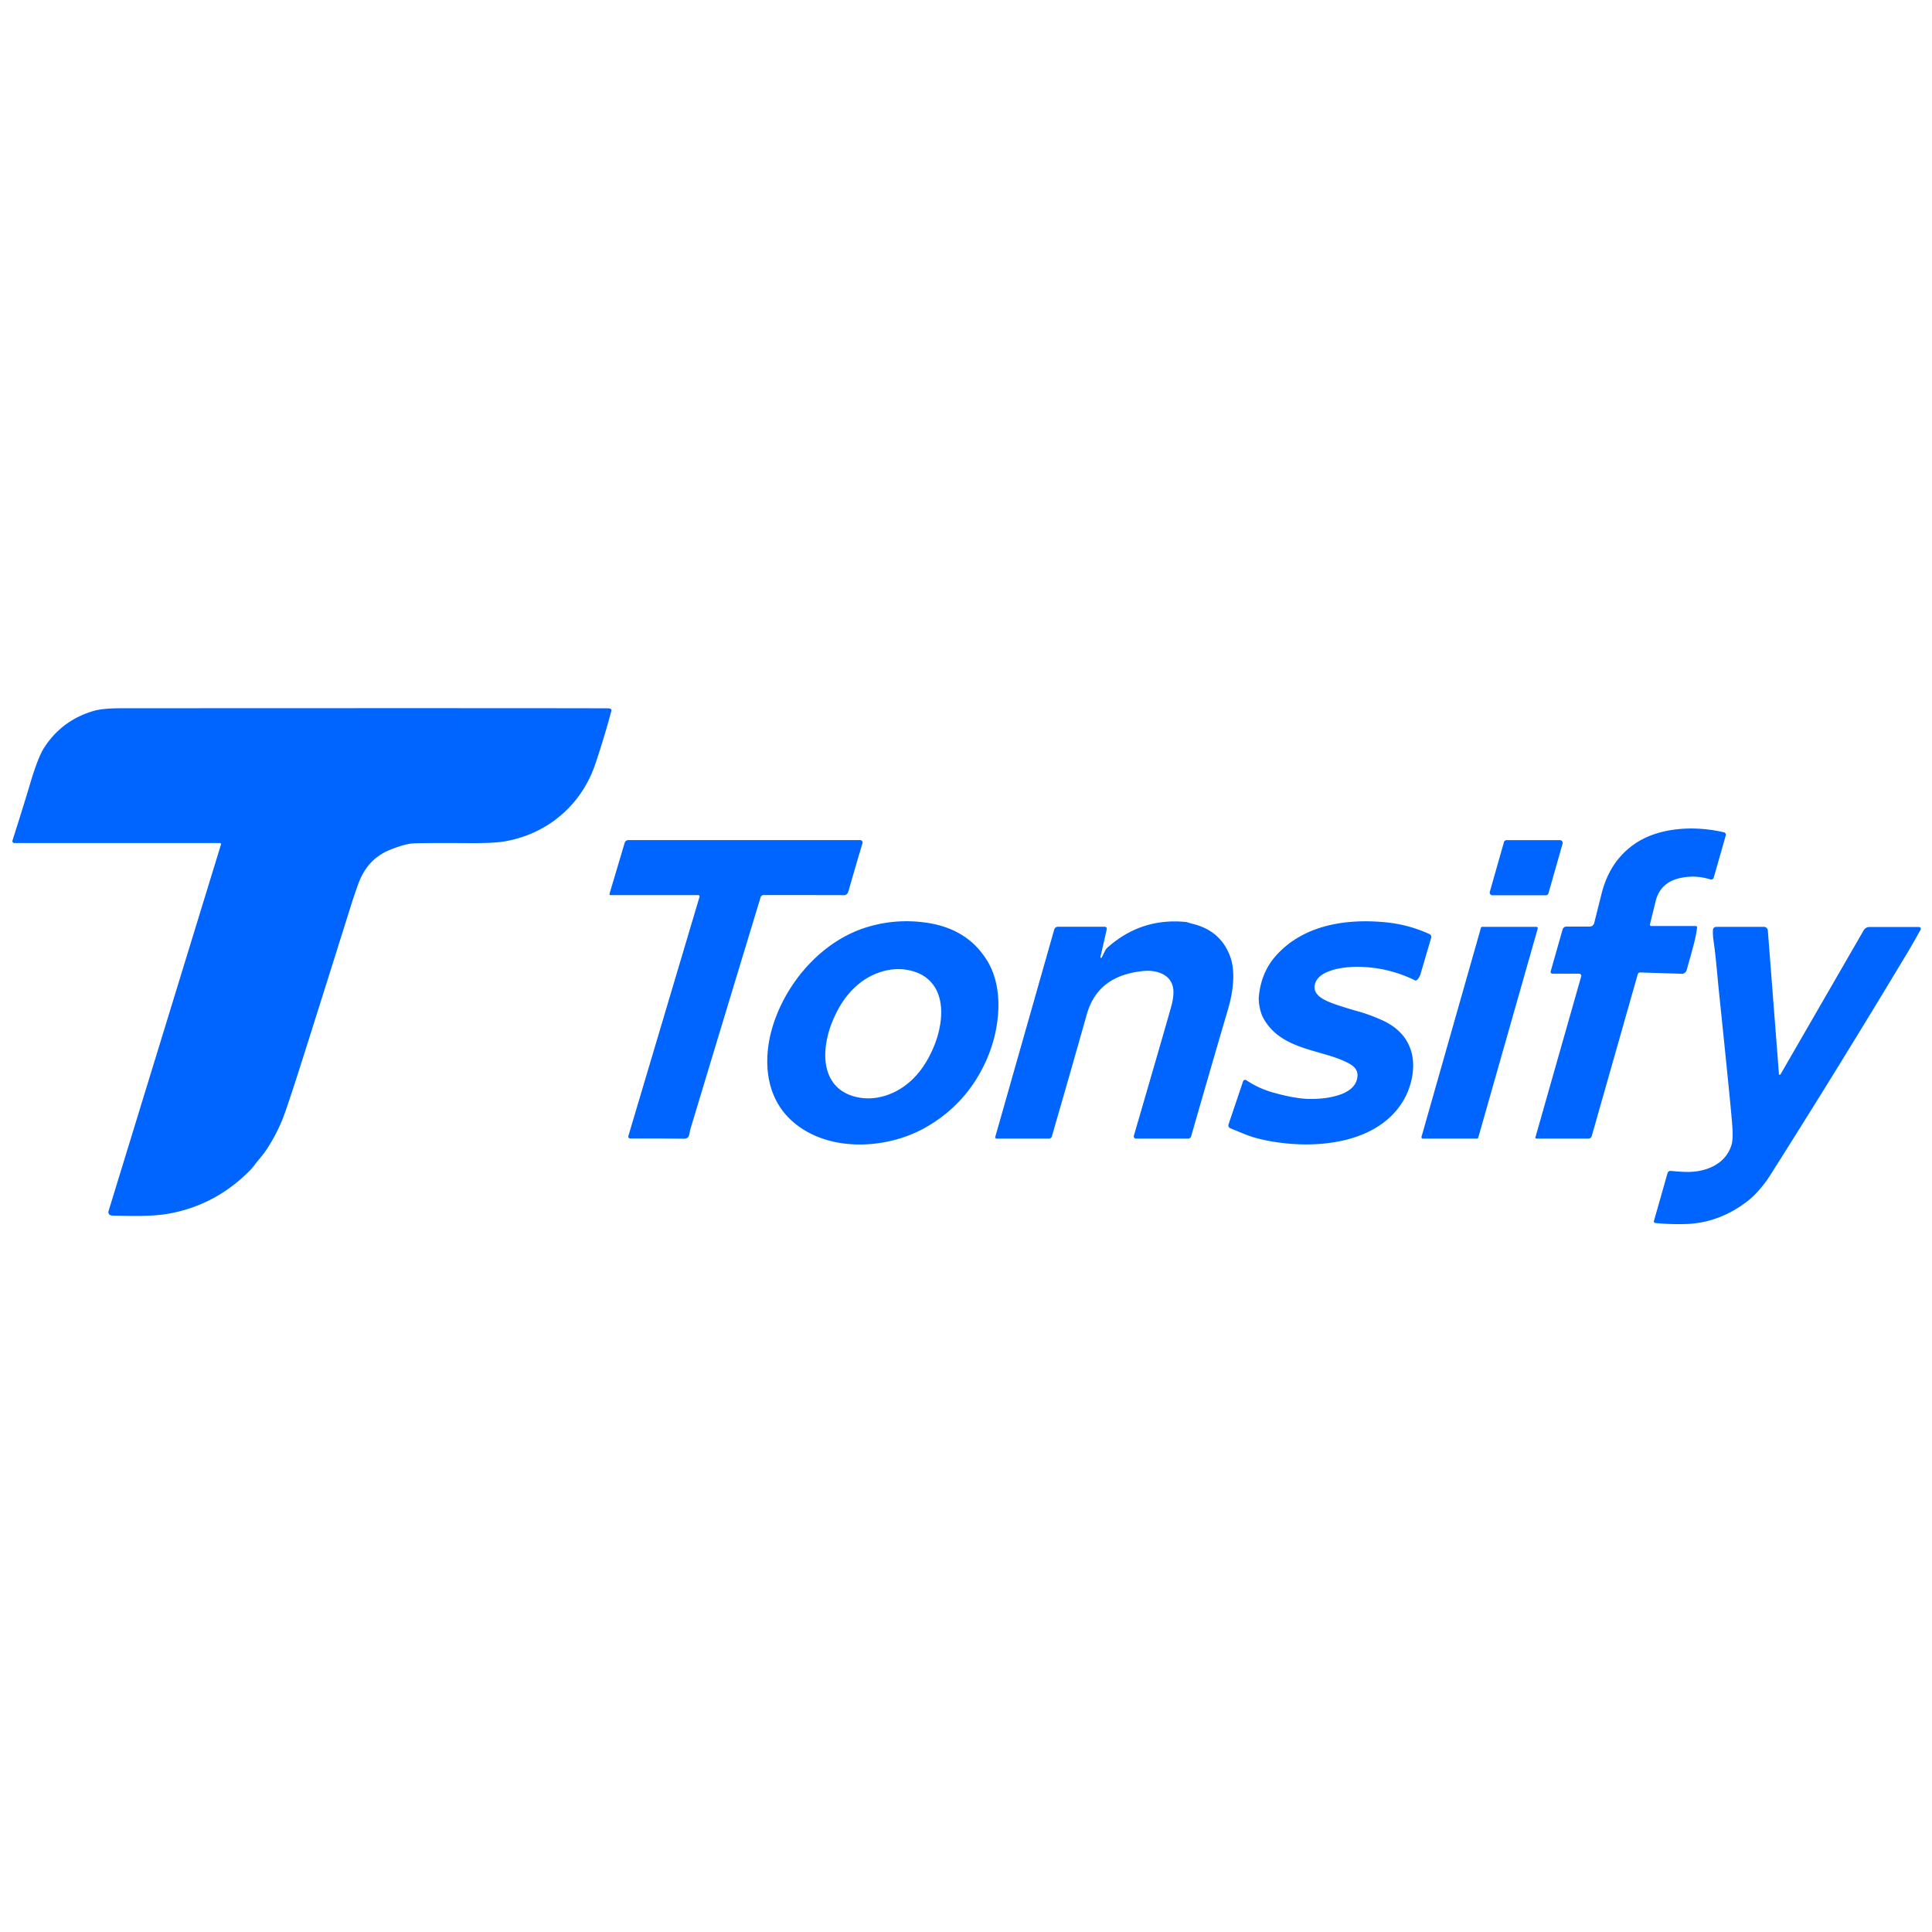 <svg xmlns="http://www.w3.org/2000/svg" xml:space="preserve" width="640" height="640"><path d="M55.71 123.69a.986.986 0 0 1-.79-.402.964.964 0 0 1-.14-.868q6.52-20.58 8.57-27.57 4.27-14.53 7.43-19.46 9.11-14.2 25.45-18.88 4.47-1.28 13.77-1.29 206.98-.11 247.25.03.76 0 1.3.2a.84.84 0 0 1 .52 1.01q-3.3 12.52-8.14 27c-7 20.94-24.46 35.82-46.44 39.45-4.67.77-11.92.86-17.99.82q-23.54-.15-28.49.18-3.69.26-10.63 2.9c-8.28 3.16-13.61 8.88-16.7 17.11q-1.91 5.07-4.18 12.3-15.59 49.69-24.39 77.4-6.11 19.24-9.1 27.65-3.06 8.62-8.62 17.36c-2.3 3.61-4.56 5.86-6.97 9.09q-1.03 1.37-3.08 3.38-17.01 16.67-40.06 20.87c-8.52 1.55-18.67 1.19-27.77 1.05q-1.38-.03-1.86-.2a1.695 1.695 0 0 1-1.07-2.1l57.15-186.34a.524.524 0 0 0-.082-.474.546.546 0 0 0-.438-.216H55.71Z" style="stroke:none;stroke-width:1;stroke-dasharray:none;stroke-linecap:butt;stroke-dashoffset:0;stroke-linejoin:miter;stroke-miterlimit:4;fill:#0065ff;fill-rule:nonzero;opacity:1" transform="translate(-31.583 198.618) scale(.652)"/><path d="M753.01 276.77a.44.44 0 0 1-.42-.56l21.73-76.41a1.01 1.01 0 0 0-.97-1.28h-12.68a.854.854 0 0 1-.686-.34.876.876 0 0 1-.144-.76l5.65-19.88c.232-.811.97-1.37 1.81-1.37h11.02a2.25 2.25 0 0 0 2.19-1.72q.57-2.3 3.49-13.93 3.9-15.48 15.76-23.64c11.57-7.95 28.62-8.71 42.31-5.45a1.17 1.17 0 0 1 .86 1.46l-5.69 20a1.285 1.285 0 0 1-.627.781 1.265 1.265 0 0 1-.993.089q-1.31-.43-3.58-.86-5.08-.96-10.53.17-9.73 2.03-11.91 11.27 0 .03-2.67 10.82a.584.584 0 0 0 .106.509c.114.145.289.23.474.231h21.18a.62.62 0 0 1 .62.68c-.48 5.03-2.44 11.14-4.93 20.24a2.37 2.37 0 0 1-2.35 1.74l-19.74-.62a1.125 1.125 0 0 0-1.12.81l-21.87 76.92a1.51 1.51 0 0 1-1.45 1.1h-24.84ZM313.16 160.63l7.2-24.19c.23-.782.95-1.319 1.77-1.32h110c.362-.002.704.167.921.455.218.288.284.661.179 1.005q-3.53 11.8-6.59 22.58c-.73 2.56-1.95 2.08-4.53 2.07q-28.75-.04-35.83-.03a1.45 1.45 0 0 0-1.39 1.03q-15.4 50.61-33.33 110.05c-.6 1.99-.16 4.59-3.11 4.55q-11.12-.14-25.47-.09a.91.91 0 0 1-.87-1.17l33.78-113.52a.65.65 0 0 0-.62-.83h-41.68a.444.444 0 0 1-.36-.184.466.466 0 0 1-.07-.406Zm444.38.67h-25.33a1.3 1.3 0 0 1-1.25-1.66l6.7-23.56a1.3 1.3 0 0 1 1.25-.94h25.33a1.3 1.3 0 0 1 1.25 1.66l-6.7 23.56a1.3 1.3 0 0 1-1.25.94Zm-265.25 30.86c8.45 13.55 6.11 33.33-.42 47.77q-9.43 20.83-29.11 31.8c-19.02 10.6-47.25 11.58-63.7-3.99-12.63-11.96-13.11-30.42-7.89-45.95 6.91-20.58 23.67-39.25 44.6-45.48q13.65-4.06 27.94-1.97c12.35 1.82 22.09 7.39 28.58 17.82Zm-70.66 23.36c-2.76 5.16-4.68 10.28-5.6 16.05-1.94 12.12 2.04 23.03 15.02 25.63q6.04 1.21 12.35-.59c9.43-2.69 16.58-9.62 21.13-18.1 2.76-5.15 4.68-10.27 5.6-16.04 1.94-12.12-2.04-23.03-15.02-25.63q-6.04-1.21-12.35.59c-9.43 2.69-16.58 9.62-21.13 18.09Zm124.52-24.92a.323.323 0 0 0 .206.396.348.348 0 0 0 .424-.176l1.62-3.25a4.713 4.713 0 0 1 1.08-1.42q15.97-14.24 37.17-12.17c.326.033.644.104.95.21q.89.3 2.89.82 12.78 3.34 17.21 15.28c2.7 7.29 1.41 16.91-.95 24.96q-7.9 26.84-17.56 60.51c-.178.61-.74 1.03-1.38 1.03h-24.76a1.07 1.07 0 0 1-1.03-1.37q14.65-50.28 17.76-61.4 1.18-4.25 1-7.47c-.45-7.79-8.07-10.01-14.76-9.26-13.14 1.47-22.62 7.35-26.37 20.64q-7.19 25.52-16.55 57.81a1.44 1.44 0 0 1-1.38 1.04h-24.85a.64.64 0 0 1-.62-.82l27.98-98.4a1.815 1.815 0 0 1 1.74-1.31h22.28a.94.94 0 0 1 .92 1.15l-3.02 13.2Zm149.24 11.05q-13.66-6.64-28.52-6.37c-5.26.09-16.48 1.38-18.7 7.56-1.65 4.6 2.09 7.17 6.08 8.91q4.1 1.8 15.04 4.9c3.38.96 7.29 2.45 10.69 4q10.36 4.75 13.44 13.98c2.66 7.97.42 17.82-3.87 24.73-13.58 21.81-46.71 22.86-68.49 17.42-4.51-1.13-8.36-2.92-13.28-4.91a1.46 1.46 0 0 1-.83-1.81l6.9-20.46a1.02 1.02 0 0 1 1.54-.52q5.83 3.9 12.54 5.79 9.66 2.73 16.1 3.05c6.77.33 21.12-.8 23.7-8.66q1.63-4.96-2.82-7.66c-12.03-7.29-33.06-5.99-41.64-22.38-1.27-2.43-2.19-7.06-1.95-9.66q1.05-11.61 8.08-19.52c13.17-14.81 33.64-17.79 52.58-15.86q10.51 1.07 20.33 5.54a1.49 1.49 0 0 1 .82 1.79q-1.56 5.14-4.96 16.88-.57 1.98-1.78 3.11a.89.89 0 0 1-1 .15Zm31.99-25.36h25.65a.67.67 0 0 1 .65.85l-28.21 99.16a.67.67 0 0 1-.65.49h-25.64a.67.67 0 0 1-.65-.85l28.2-99.16a.67.67 0 0 1 .65-.49Zm141.53 70.01 39.49-68.39a3.09 3.09 0 0 1 2.68-1.55h23.55a.877.877 0 0 1 .747.428.853.853 0 0 1 .013.852q-3.42 6.22-6.28 10.98-32.29 53.81-65.52 106.22c-2.06 3.25-5.94 8.03-9.28 10.76-8.77 7.17-19.05 11.39-30.37 11.73q-7.37.22-14.46-.5a.75.75 0 0 1-.64-.95l6.46-22.71a1.47 1.47 0 0 1 1.57-1.06q5.06.51 8.13.5c9.11-.04 18.18-4.02 20.74-13.1q.75-2.67.27-9.09-.34-4.48-1.52-16.42-2.32-23.24-4.81-47.17c-.75-7.17-1.4-16.23-2.6-24.33q-.32-2.14-.24-4.69a1.565 1.565 0 0 1 1.57-1.52h22.65a1.845 1.845 0 0 1 1.84 1.7l5.27 68.14a.4.4 0 0 0 .74.17Z" style="stroke:none;stroke-width:1;stroke-dasharray:none;stroke-linecap:butt;stroke-dashoffset:0;stroke-linejoin:miter;stroke-miterlimit:4;fill:#0065ff;fill-rule:nonzero;opacity:1" transform="translate(-16.686 183.98) scale(.698)"/></svg>
